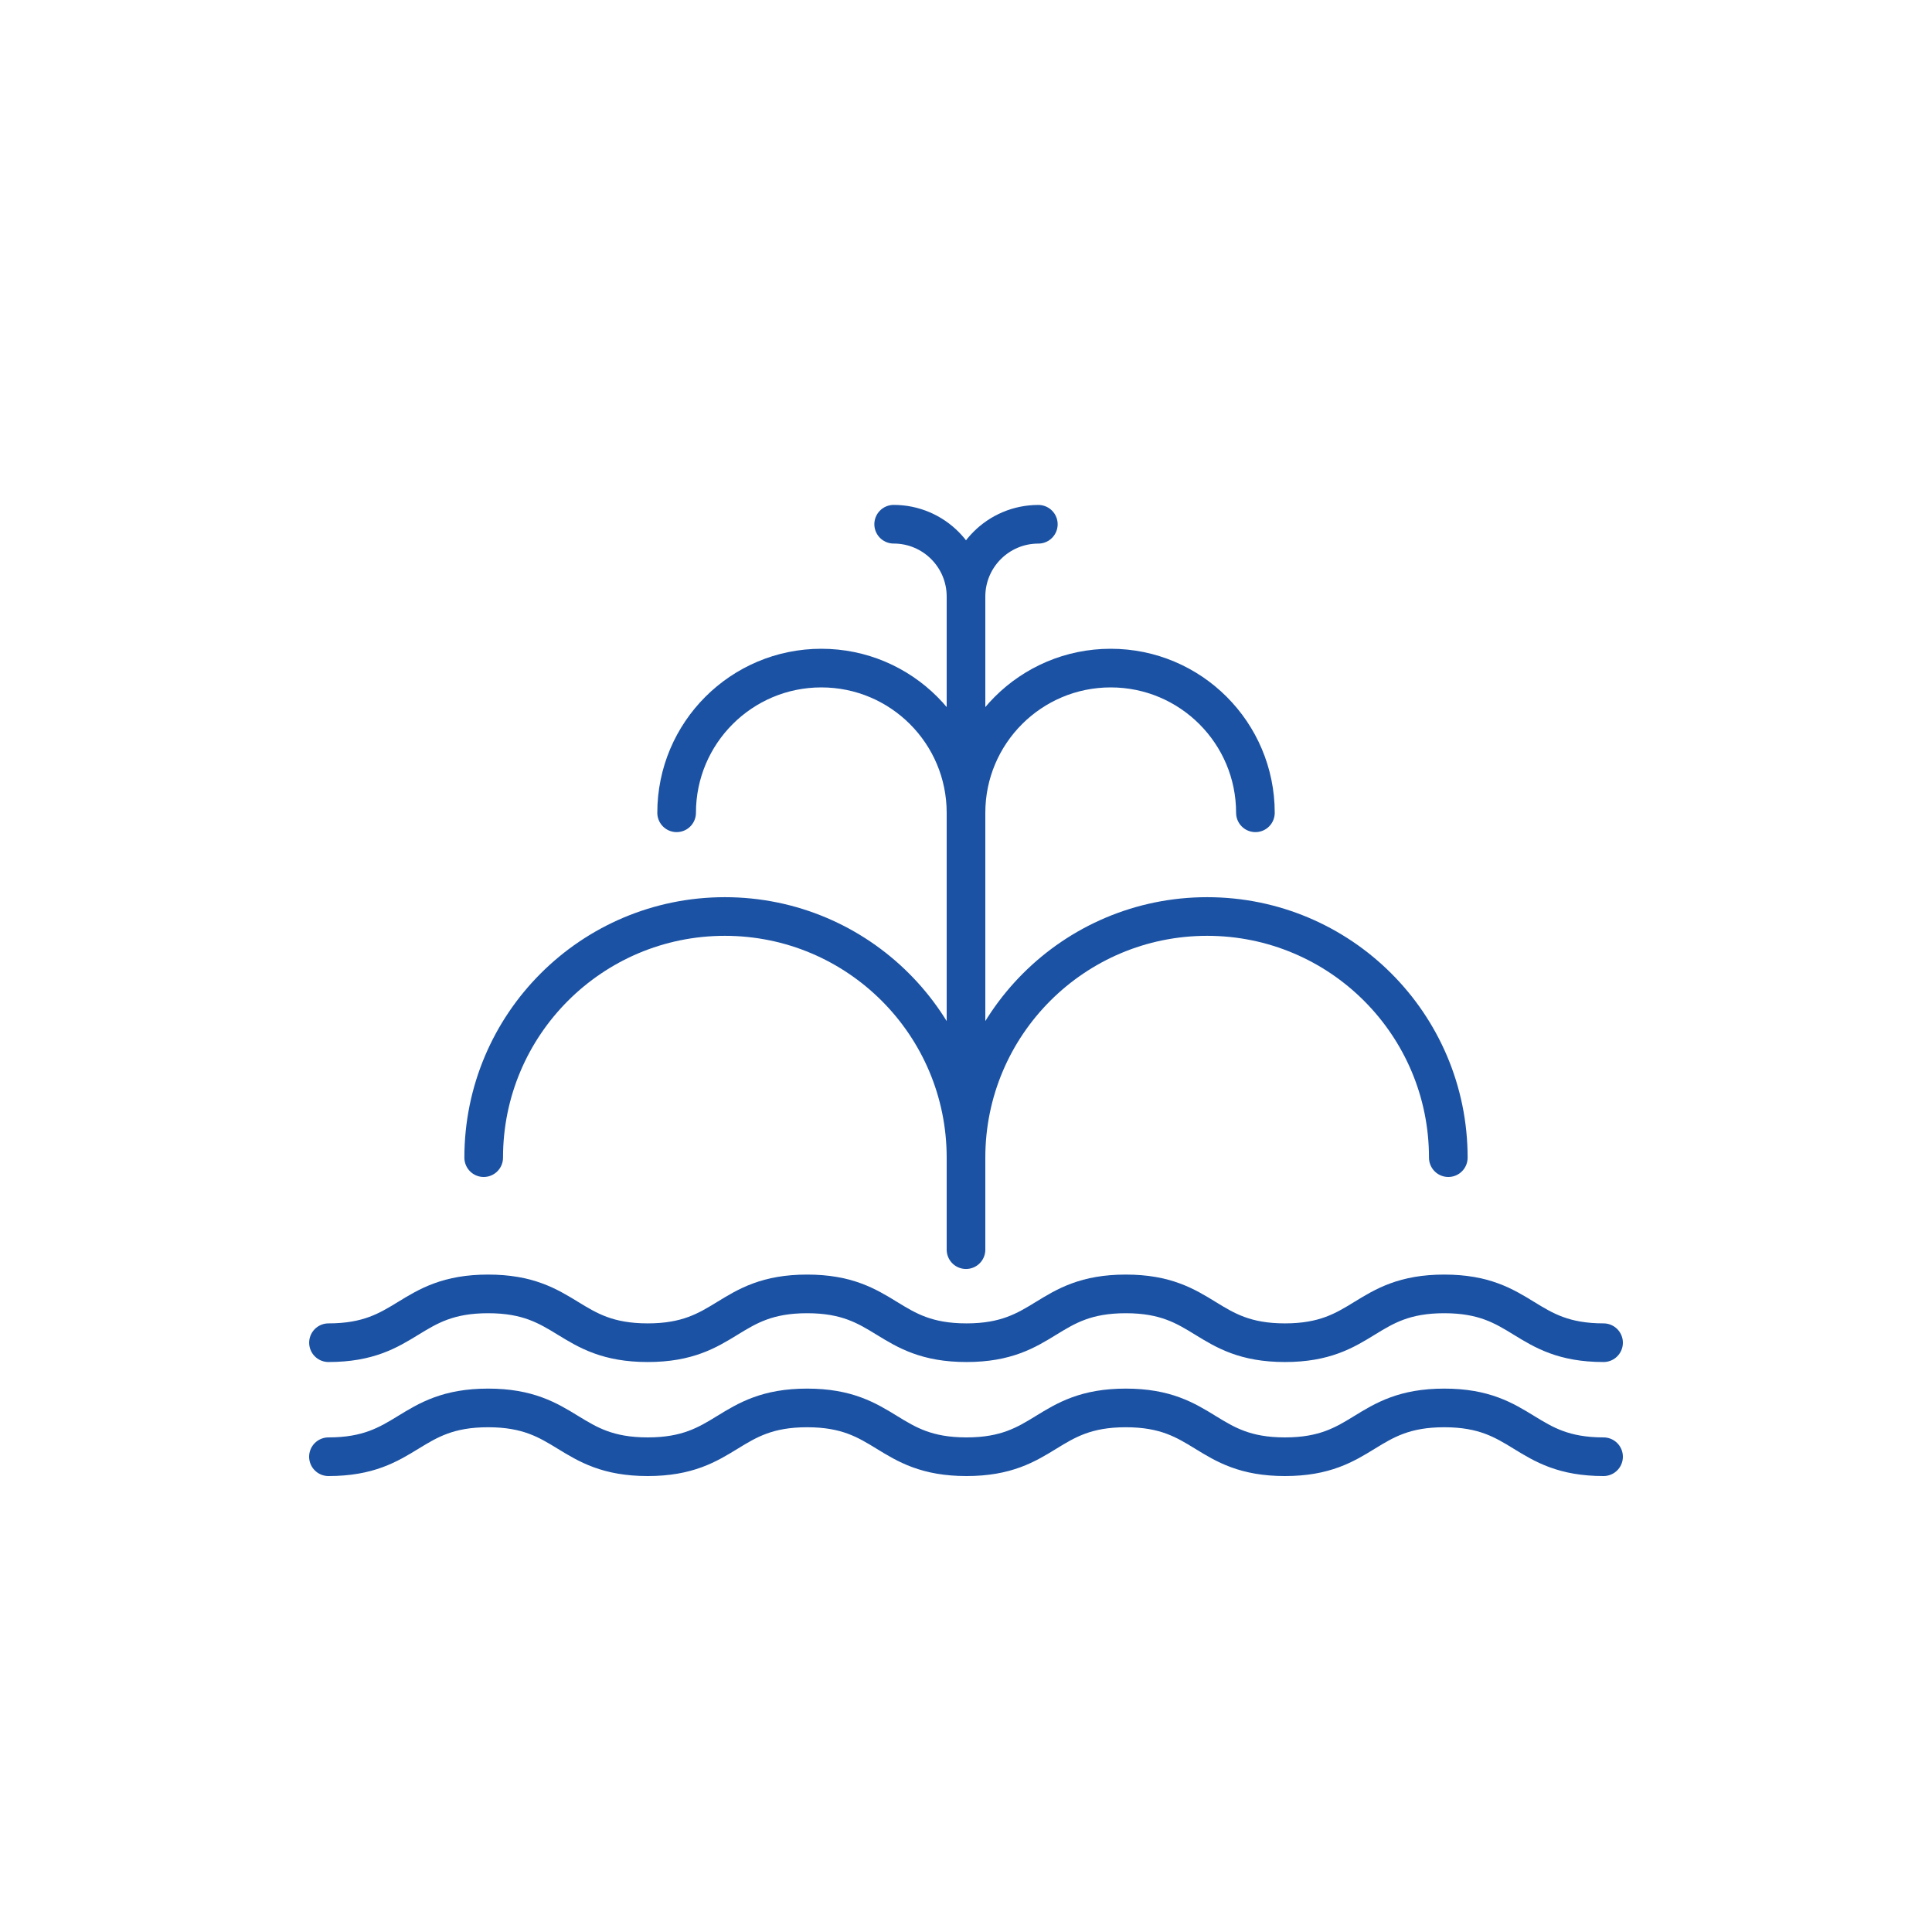 <?xml version="1.0" encoding="utf-8"?>
<!-- Generator: Adobe Illustrator 27.4.1, SVG Export Plug-In . SVG Version: 6.00 Build 0)  -->
<svg version="1.1" xmlns="http://www.w3.org/2000/svg" xmlns:xlink="http://www.w3.org/1999/xlink" x="0px" y="0px" width="50px"
	 height="50px" viewBox="0 0 50 50" enable-background="new 0 0 50 50" xml:space="preserve">
<g id="Layer_1">
	<g id="Opis">
	</g>
	<g id="Ikone">
	</g>
	<g id="Delovno">
	</g>
	<g>
		<g>
			<rect x="0" y="8" fill="none" width="263.472" height="34"/>
		</g>
	</g>
	<path fill="none" stroke="#1B52A4" stroke-linecap="round" stroke-linejoin="round" stroke-miterlimit="10" d="M41.5,37.7
		c-2.062,0-2.062-1.263-4.123-1.263c-2.062,0-2.062,1.263-4.123,1.263c-2.059,0-2.059-1.263-4.119-1.263
		c-2.062,0-2.062,1.263-4.123,1.263c-2.062,0-2.062-1.263-4.124-1.263c-2.062,0-2.062,1.263-4.125,1.263
		c-2.066,0-2.066-1.263-4.131-1.263S10.566,37.7,8.5,37.7"/>
	<path fill="none" stroke="#1B52A4" stroke-linecap="round" stroke-linejoin="round" stroke-miterlimit="10" d="M41.5,34.749
		c-2.062,0-2.062-1.263-4.123-1.263c-2.062,0-2.062,1.263-4.123,1.263c-2.059,0-2.059-1.263-4.119-1.263
		c-2.062,0-2.062,1.263-4.123,1.263c-2.062,0-2.062-1.263-4.124-1.263c-2.062,0-2.062,1.263-4.125,1.263
		c-2.066,0-2.066-1.263-4.131-1.263c-2.066,0-2.066,1.263-4.131,1.263"/>
	<path fill="none" stroke="#1B52A4" stroke-linecap="round" stroke-linejoin="round" stroke-miterlimit="10" d="M12.518,29.96
		c0-3.447,2.794-6.241,6.241-6.241S25,26.514,25,29.96"/>
	<path fill="none" stroke="#1B52A4" stroke-linecap="round" stroke-linejoin="round" stroke-miterlimit="10" d="M25,29.96
		c0-3.447,2.794-6.241,6.241-6.241s6.241,2.794,6.241,6.241"/>
	<path fill="none" stroke="#1B52A4" stroke-linecap="round" stroke-linejoin="round" stroke-miterlimit="10" d="M17.511,21.035
		c0-2.068,1.677-3.745,3.745-3.745S25,18.967,25,21.035"/>
	<path fill="none" stroke="#1B52A4" stroke-linecap="round" stroke-linejoin="round" stroke-miterlimit="10" d="M25,21.035
		c0-2.068,1.677-3.745,3.745-3.745s3.745,1.677,3.745,3.745"/>
	<path fill="none" stroke="#1B52A4" stroke-linecap="round" stroke-linejoin="round" stroke-miterlimit="10" d="M23.128,13.567
		c1.034,0,1.872,0.838,1.872,1.872"/>
	<path fill="none" stroke="#1B52A4" stroke-linecap="round" stroke-linejoin="round" stroke-miterlimit="10" d="M25,15.44
		c0-1.034,0.838-1.872,1.872-1.872"/>
	
		<line fill="none" stroke="#1B52A4" stroke-linecap="round" stroke-linejoin="round" stroke-miterlimit="10" x1="25" y1="14.69" x2="25" y2="32.341"/>
</g>
<g id="Work" display="none">
</g>
</svg>
